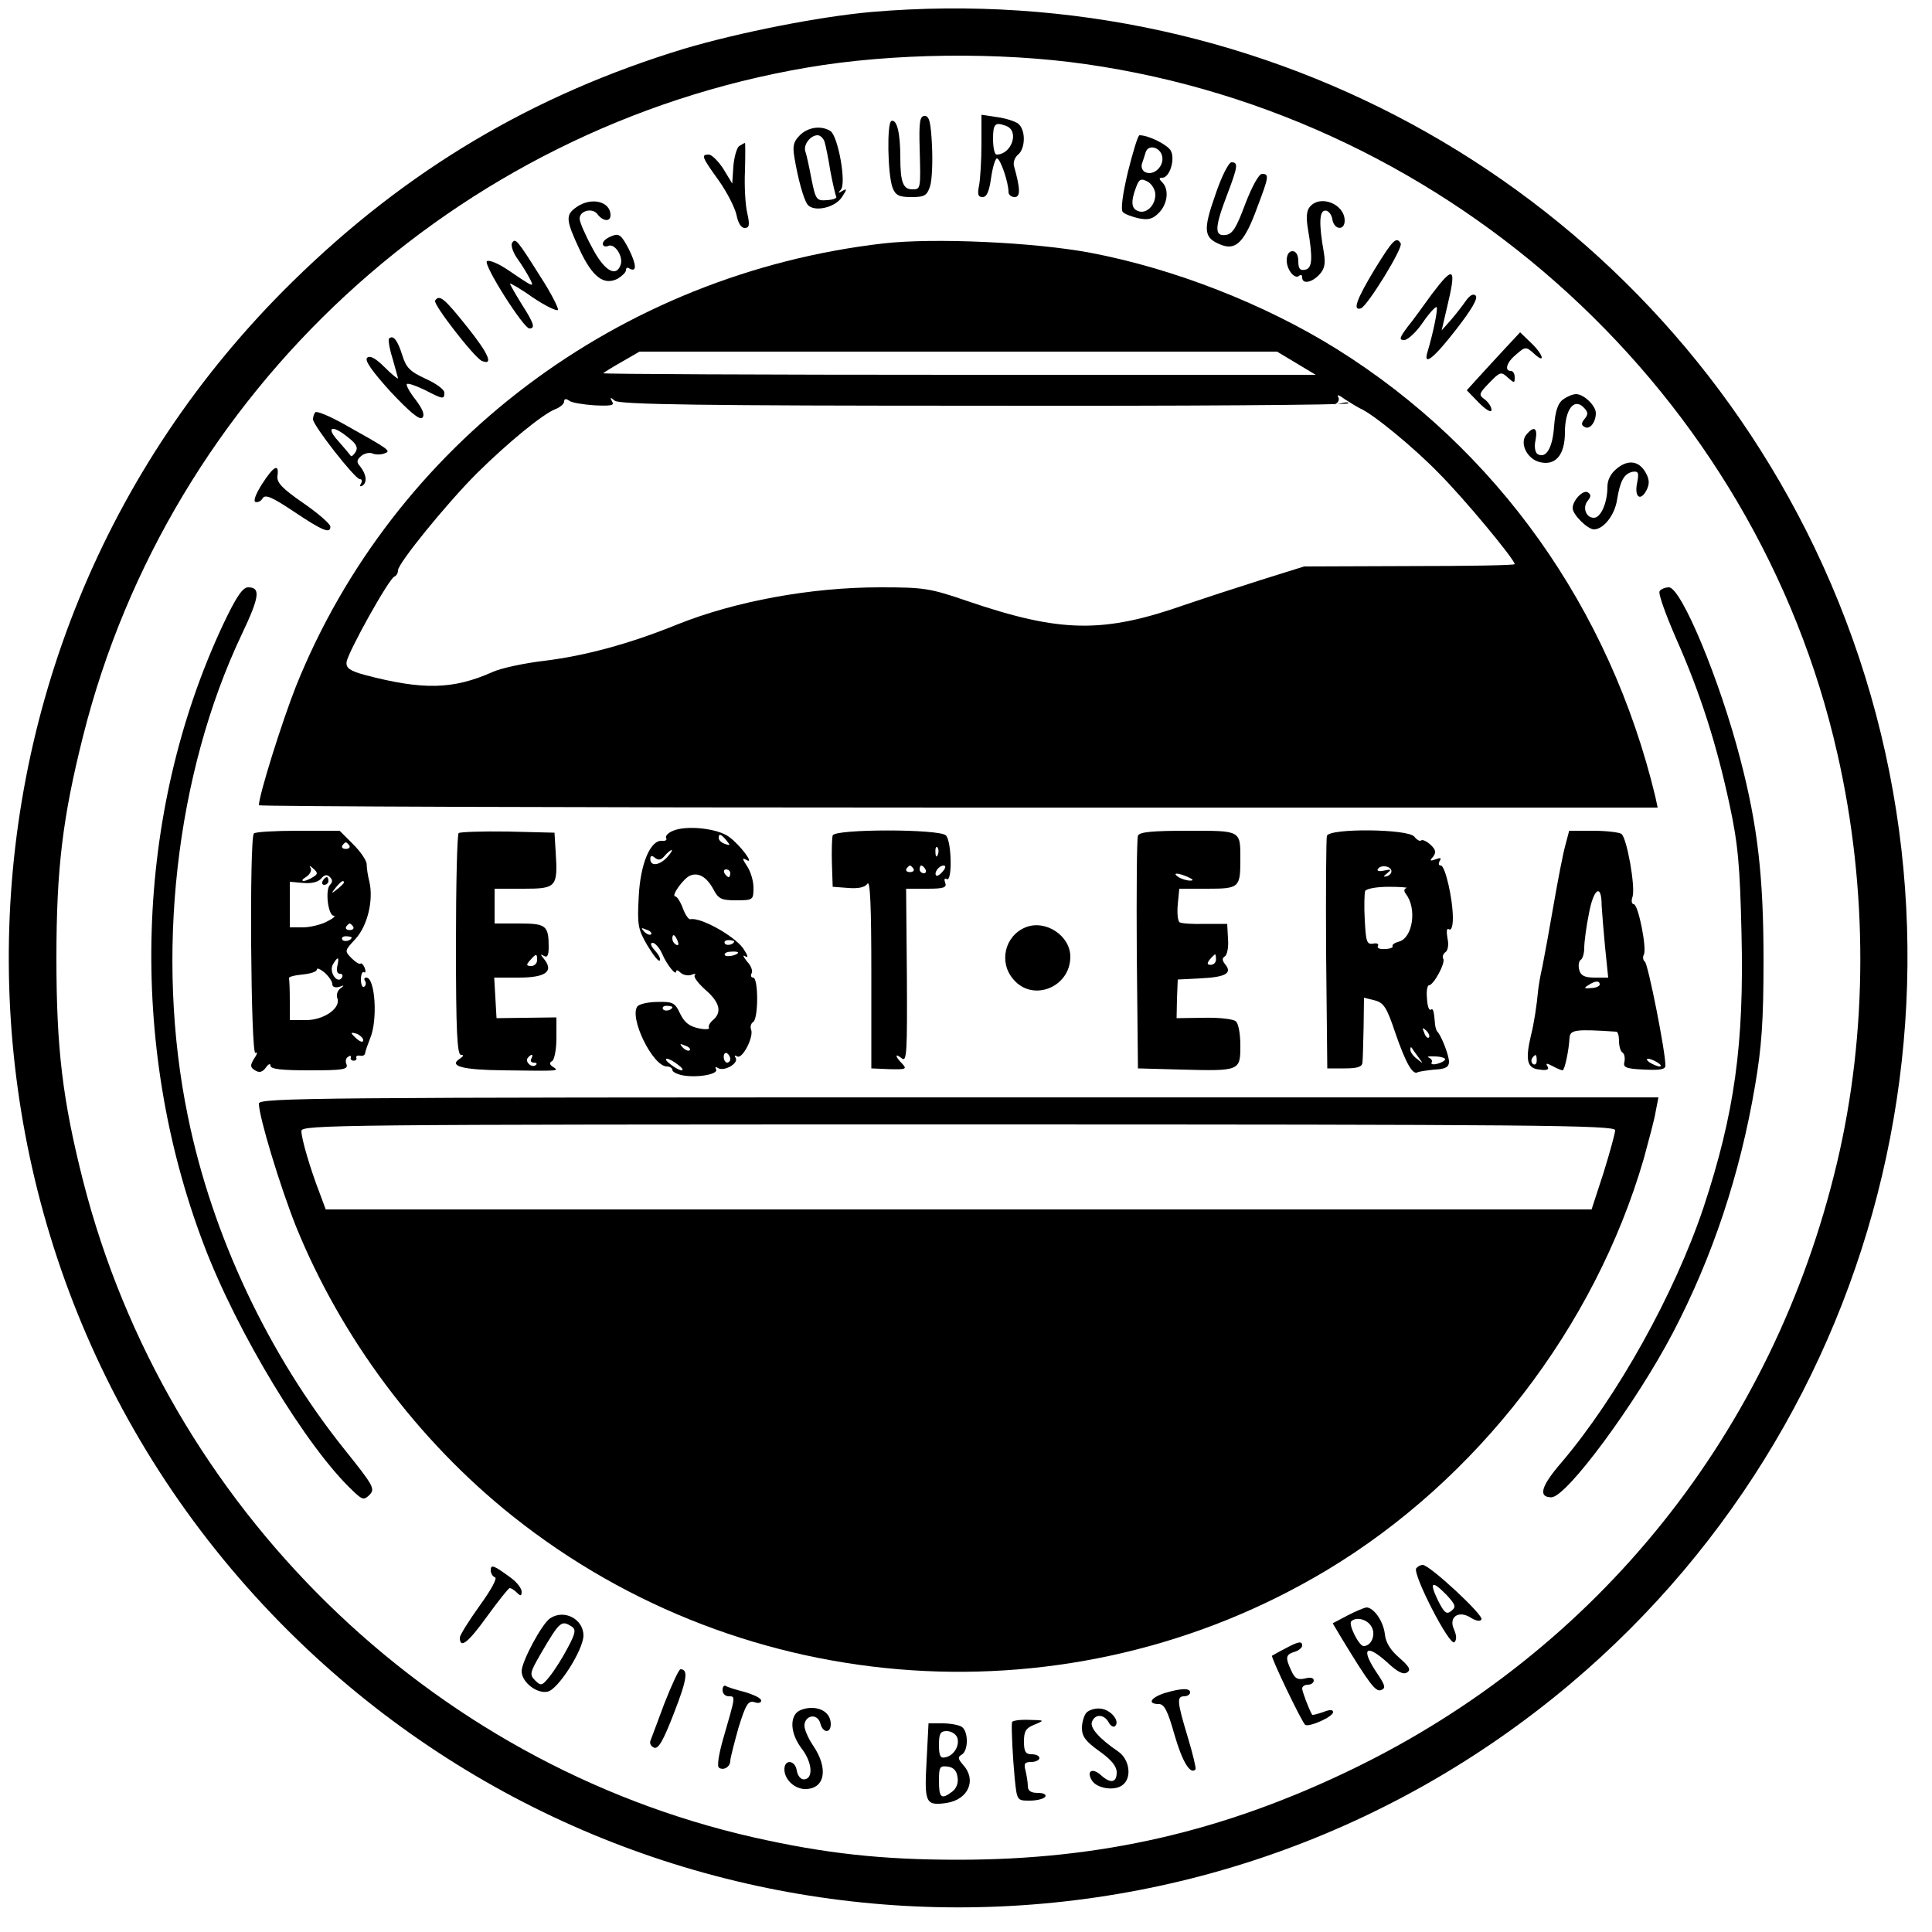 <?xml version="1.0" standalone="no"?>
<!DOCTYPE svg PUBLIC "-//W3C//DTD SVG 20010904//EN"
 "http://www.w3.org/TR/2001/REC-SVG-20010904/DTD/svg10.dtd">
<svg version="1.0" xmlns="http://www.w3.org/2000/svg"
 width="500pt" height="500pt" viewBox="0 0 500 500"
 preserveAspectRatio="xMidYMid meet">
<g transform="translate(0,500) scale(0.1,-0.1)"
fill="#000000" stroke="none">
<path d="M2255 4969 c-135 -12 -342 -53 -484 -95 -391 -119 -719 -313 -1014
-603 -985 -966 -978 -2557 15 -3517 907 -876 2329 -924 3293 -111 854 721
1114 1935 630 2942 -445 924 -1411 1472 -2440 1384z m555 -135 c951 -136 1735
-856 1945 -1784 80 -351 79 -723 -1 -1060 -165 -695 -618 -1261 -1255 -1569
-333 -161 -650 -234 -1019 -234 -198 0 -344 16 -530 58 -841 191 -1520 856
-1735 1699 -53 209 -69 342 -69 576 0 232 16 364 69 575 224 891 964 1575
1873 1730 221 38 500 41 722 9z"/>
<path d="M2380 4618 c3 -108 3 -108 -19 -108 -24 0 -31 19 -31 83 0 63 -9 99
-23 94 -12 -4 -10 -138 3 -173 8 -20 17 -24 49 -24 34 0 40 4 48 28 5 15 7 62
5 105 -3 61 -7 77 -19 77 -12 0 -15 -14 -13 -82z"/>
<path d="M2540 4628 c0 -42 -3 -90 -6 -107 -5 -24 -3 -31 9 -31 11 0 17 15 22
50 4 28 11 50 15 50 9 0 30 -62 30 -87 0 -7 7 -13 16 -13 15 0 15 21 -2 81 -2
9 2 22 11 29 19 16 20 64 0 80 -8 6 -32 14 -55 17 l-40 6 0 -75z m64 46 c35
-13 14 -74 -25 -74 -5 0 -9 18 -9 40 0 40 5 45 34 34z"/>
<path d="M2070 4650 c-17 -17 -19 -28 -14 -58 9 -54 23 -105 33 -120 14 -22
71 -11 90 18 13 20 14 23 1 16 -11 -7 -12 -6 -4 3 15 16 -7 139 -27 152 -24
15 -58 10 -79 -11z m64 -17 c3 -10 10 -44 15 -76 6 -32 13 -61 15 -66 3 -4 -8
-8 -24 -9 -27 -2 -29 1 -40 55 -6 32 -13 64 -16 72 -5 16 13 41 32 41 7 0 15
-8 18 -17z"/>
<path d="M2919 4555 c-14 -59 -19 -98 -13 -104 5 -5 23 -12 41 -16 25 -5 36
-2 52 14 23 23 27 61 9 79 -9 9 -9 12 0 12 19 0 34 48 22 70 -8 15 -57 40 -81
40 -4 0 -17 -43 -30 -95z m89 39 c4 -25 -22 -49 -43 -40 -8 3 -12 12 -10 21 3
8 7 22 10 31 7 22 39 13 43 -12z m-18 -98 c0 -28 -24 -51 -45 -42 -17 6 -19
24 -5 61 8 22 13 24 30 15 11 -6 20 -21 20 -34z"/>
<path d="M1913 4622 c-6 -4 -13 -28 -15 -52 l-3 -45 -23 38 c-13 20 -30 37
-38 37 -20 0 -18 -6 26 -67 22 -31 42 -71 46 -89 4 -21 12 -34 21 -34 12 0 14
7 7 38 -5 20 -8 70 -6 110 1 39 1 72 0 72 -2 0 -8 -4 -15 -8z"/>
<path d="M3145 4495 c-33 -94 -30 -112 19 -130 36 -12 58 11 90 99 30 79 31
86 12 86 -8 0 -26 -33 -43 -77 -23 -62 -33 -79 -51 -81 -29 -4 -29 18 3 102
29 76 30 86 12 86 -7 0 -26 -37 -42 -85z"/>
<path d="M1492 4464 c-29 -20 -28 -33 8 -110 33 -71 63 -94 99 -75 11 7 21 16
21 22 0 6 4 8 9 4 20 -11 18 11 -2 51 -19 36 -25 41 -44 33 -13 -5 -23 -13
-23 -20 0 -6 7 -9 15 -5 17 6 39 -29 31 -50 -12 -33 -43 -14 -74 46 -18 33
-32 66 -32 74 0 21 33 29 46 12 14 -19 34 -21 34 -3 0 36 -50 48 -88 21z"/>
<path d="M3390 4465 c-9 -10 -10 -29 -5 -58 13 -77 11 -101 -7 -105 -14 -3
-18 3 -18 22 0 16 -6 26 -15 26 -9 0 -15 -9 -15 -24 0 -25 22 -51 33 -39 4 3
7 1 7 -5 0 -18 25 -14 45 8 13 14 16 28 11 57 -13 74 -12 108 4 108 8 0 16
-10 18 -22 4 -28 32 -31 32 -4 0 43 -63 68 -90 36z"/>
<path d="M1325 4371 c-3 -6 2 -23 13 -39 11 -15 25 -38 32 -51 14 -27 13 -26
-58 22 -24 16 -47 25 -52 21 -9 -10 95 -174 110 -174 16 0 12 13 -20 63 -16
26 -30 50 -30 53 0 2 27 -13 59 -36 33 -22 62 -36 65 -32 2 4 -18 44 -46 87
-60 95 -64 100 -73 86z"/>
<path d="M2286 4370 c-684 -79 -1268 -519 -1520 -1146 -36 -91 -96 -282 -96
-308 0 -3 815 -6 1810 -6 l1810 0 -6 28 c-117 487 -410 900 -825 1159 -186
116 -421 208 -638 249 -144 27 -404 39 -535 24z m1069 -310 l50 -30 -924 0
c-508 0 -922 2 -920 4 2 2 24 16 49 30 l45 26 825 0 825 0 50 -30z m165 -117
c33 -14 139 -101 204 -168 65 -65 196 -223 196 -235 0 -3 -123 -5 -272 -5
l-273 -1 -115 -36 c-63 -20 -149 -48 -190 -62 -215 -76 -325 -74 -568 9 -96
33 -112 35 -225 35 -179 0 -374 -36 -524 -96 -123 -50 -238 -81 -343 -94 -52
-6 -113 -19 -135 -29 -103 -46 -181 -47 -330 -8 -40 11 -50 18 -48 34 3 24
110 217 124 221 5 2 9 9 9 16 0 18 126 173 204 251 81 80 170 153 203 166 13
5 23 14 23 20 0 7 5 8 13 2 6 -5 36 -10 66 -12 43 -2 52 0 45 10 -6 11 -5 12
7 2 12 -10 229 -13 953 -13 516 -1 941 2 945 6 3 3 -5 4 -19 0 -14 -3 -19 -3
-12 0 6 3 9 11 5 17 -4 7 4 4 17 -6 14 -9 32 -20 40 -24z"/>
<path d="M3557 4302 c-47 -78 -57 -107 -35 -100 17 6 110 157 103 168 -11 19
-20 10 -68 -68z"/>
<path d="M3705 4238 c-21 -29 -49 -68 -63 -85 -20 -27 -22 -33 -8 -33 9 0 31
20 48 45 17 25 34 43 36 40 4 -4 -9 -67 -24 -117 -11 -37 17 -15 75 60 38 49
57 80 50 87 -6 6 -15 1 -25 -13 -9 -13 -26 -35 -39 -50 l-24 -27 14 60 c25
104 18 110 -40 33z"/>
<path d="M1126 4222 c-6 -9 102 -148 121 -156 31 -13 18 18 -38 88 -59 74 -72
85 -83 68z"/>
<path d="M3894 4097 c-21 -23 -53 -57 -69 -75 l-29 -32 32 -33 c18 -18 32 -26
32 -18 0 8 -8 20 -17 27 -17 12 -16 15 11 43 28 29 31 30 48 14 17 -15 18 -15
18 0 0 10 -4 17 -10 17 -17 0 -11 22 12 41 26 23 27 23 50 2 29 -26 21 1 -10
30 l-28 27 -40 -43z"/>
<path d="M1007 4124 c-3 -3 1 -27 9 -52 7 -26 14 -49 14 -51 0 -3 -16 10 -35
29 -23 23 -38 31 -45 24 -7 -7 14 -36 61 -88 49 -52 75 -74 82 -67 7 7 1 22
-17 46 -16 20 -26 39 -23 41 3 3 23 -4 46 -15 48 -25 51 -25 51 -7 0 8 -22 24
-49 36 -41 19 -50 29 -60 61 -12 38 -23 53 -34 43z"/>
<path d="M4045 3966 c-13 -9 -20 -30 -23 -69 -4 -57 -21 -85 -43 -72 -6 4 -9
19 -5 36 6 32 -4 38 -24 14 -18 -22 2 -63 35 -71 41 -10 65 19 65 77 0 58 23
90 48 65 12 -12 13 -18 3 -30 -9 -11 -9 -16 0 -21 13 -8 29 12 29 36 0 19 -31
49 -51 49 -9 0 -23 -6 -34 -14z"/>
<path d="M816 3933 c-3 -3 -6 -12 -6 -18 0 -16 109 -155 121 -155 6 0 7 -5 3
-12 -4 -6 -3 -8 4 -5 13 9 10 30 -6 50 -10 11 -9 17 3 27 8 7 22 10 30 6 8 -3
22 -3 31 1 17 6 11 10 -107 76 -36 20 -69 34 -73 30z m86 -66 c21 -16 25 -26
18 -37 -5 -8 -10 -12 -12 -10 -2 3 -16 20 -32 38 -35 38 -16 44 26 9z"/>
<path d="M4185 3788 c-16 -13 -25 -29 -25 -48 0 -41 -17 -80 -35 -80 -21 0
-30 27 -16 44 9 11 9 16 0 22 -12 7 -39 -21 -39 -41 0 -17 39 -55 55 -55 25 0
54 37 60 77 8 49 18 67 40 72 15 2 17 -2 12 -28 -8 -37 8 -50 24 -20 8 16 8
27 -1 44 -17 32 -45 37 -75 13z"/>
<path d="M678 3747 c-16 -25 -23 -44 -17 -46 6 -2 15 2 19 10 7 10 25 2 79
-34 76 -51 96 -59 96 -40 0 7 -31 34 -70 61 -55 38 -69 53 -67 70 5 34 -10 26
-40 -21z"/>
<path d="M577 3383 c-228 -487 -247 -1084 -50 -1603 86 -228 268 -528 387
-639 24 -23 28 -24 43 -9 14 15 9 24 -64 115 -198 247 -344 555 -407 865 -85
413 -32 885 140 1247 46 97 49 121 16 121 -14 0 -31 -25 -65 -97z"/>
<path d="M4295 3470 c-4 -6 16 -61 43 -123 62 -140 104 -271 138 -429 22 -102
27 -158 31 -334 7 -286 -18 -466 -98 -708 -75 -224 -223 -490 -368 -661 -53
-61 -61 -90 -26 -90 39 0 218 242 314 425 103 197 174 410 213 640 17 99 22
167 22 325 0 216 -15 347 -60 520 -53 205 -153 445 -185 445 -10 0 -21 -5 -24
-10z"/>
<path d="M1742 2850 c-13 -5 -21 -14 -18 -19 3 -5 -2 -8 -11 -7 -30 2 -56 -60
-60 -145 -4 -72 -2 -84 22 -125 15 -25 29 -43 32 -40 4 3 -2 15 -12 26 -11 12
-13 20 -6 20 6 0 17 -12 24 -27 12 -29 37 -60 37 -47 0 5 5 3 11 -3 6 -6 19
-9 28 -6 9 4 13 3 9 -1 -4 -4 9 -21 28 -38 37 -32 43 -58 19 -78 -8 -7 -13
-16 -10 -20 2 -4 -10 -5 -28 -1 -23 5 -36 15 -47 38 -13 28 -19 31 -58 30 -23
0 -46 -5 -52 -11 -23 -28 39 -156 76 -156 7 0 14 -4 14 -9 0 -5 12 -11 27 -14
38 -7 94 3 86 16 -3 6 -1 7 5 3 16 -10 54 12 46 26 -4 6 -3 8 4 4 13 -8 43 50
36 69 -3 7 -1 16 5 20 14 8 14 115 0 115 -5 0 -7 5 -4 11 4 5 -1 20 -12 31
-10 13 -12 18 -4 13 9 -5 6 3 -6 21 -24 33 -111 81 -136 75 -5 -1 -14 12 -20
29 -6 16 -15 30 -19 30 -13 0 21 47 38 54 22 9 43 -4 60 -35 13 -25 20 -29 59
-29 44 0 45 1 45 33 0 18 -8 43 -17 56 -12 18 -13 22 -2 16 24 -15 -14 37 -44
59 -29 22 -110 31 -145 16z m138 -25 c11 -13 10 -14 -4 -9 -9 3 -16 10 -16 15
0 13 6 11 20 -6z m-153 -43 c-20 -22 -44 -25 -44 -5 0 9 4 10 12 3 9 -7 16 -6
25 5 7 8 15 15 18 15 3 0 -2 -8 -11 -18z m163 -42 c0 -5 -2 -10 -4 -10 -3 0
-8 5 -11 10 -3 6 -1 10 4 10 6 0 11 -4 11 -10z m-205 -158 c-3 -3 -11 0 -18 7
-9 10 -8 11 6 5 10 -3 15 -9 12 -12z m69 -18 c3 -8 2 -12 -4 -9 -6 3 -10 10
-10 16 0 14 7 11 14 -7z m146 0 c0 -8 -19 -13 -24 -6 -3 5 1 9 9 9 8 0 15 -2
15 -3z m10 -29 c0 -7 -30 -13 -34 -7 -3 4 4 9 15 9 10 1 19 0 19 -2z m-170
-141 c0 -8 -19 -13 -24 -6 -3 5 1 9 9 9 8 0 15 -2 15 -3z m45 -112 c-3 -3 -11
0 -18 7 -9 10 -8 11 6 5 10 -3 15 -9 12 -12z m105 -23 c0 -5 -4 -9 -8 -9 -5 0
-9 7 -9 15 0 8 4 12 9 9 4 -3 8 -9 8 -15z m-136 -14 c11 -8 16 -15 10 -15 -5
0 -18 7 -28 15 -11 8 -16 15 -10 15 5 0 18 -7 28 -15z"/>
<path d="M657 2843 c-12 -12 -8 -575 4 -568 6 4 5 -3 -3 -14 -11 -18 -11 -23
2 -31 11 -7 19 -5 28 7 6 9 12 12 12 5 0 -9 30 -12 101 -12 85 0 100 2 96 15
-4 8 -2 17 4 20 5 4 8 3 7 -2 -2 -4 2 -8 7 -8 6 0 9 3 7 8 -1 4 3 6 10 5 7 -2
13 2 13 7 1 6 7 23 13 38 20 47 13 157 -10 157 -5 0 -7 -4 -3 -9 3 -5 2 -12
-3 -15 -4 -2 -8 6 -8 19 0 13 4 22 8 19 4 -3 5 2 2 11 -4 9 -9 14 -11 11 -3
-2 -13 4 -23 14 -19 19 -18 20 10 50 31 34 47 100 36 148 -4 15 -7 35 -7 45 0
10 -16 33 -35 52 l-35 35 -108 0 c-59 0 -111 -3 -114 -7z m247 -31 c3 -5 -1
-9 -9 -9 -8 0 -12 4 -9 9 3 4 7 8 9 8 2 0 6 -4 9 -8z m-94 -82 c-8 -5 -19 -10
-25 -10 -5 1 -2 5 8 11 9 6 14 16 11 22 -5 8 -2 7 7 -1 12 -11 12 -14 -1 -22z
m44 -20 c-13 -13 -5 -80 10 -80 6 0 -2 -7 -18 -15 -15 -8 -44 -15 -62 -15
l-34 0 0 59 0 59 34 -3 c22 -2 39 2 47 11 8 10 15 12 23 4 7 -7 7 -13 0 -20z
m36 6 c0 -2 -8 -10 -17 -17 -16 -13 -17 -12 -4 4 13 16 21 21 21 13z m24 -114
c3 -5 -1 -9 -9 -9 -8 0 -12 4 -9 9 3 4 7 8 9 8 2 0 6 -4 9 -8z m-4 -28 c0 -8
-19 -13 -24 -6 -3 5 1 9 9 9 8 0 15 -2 15 -3z m-37 -74 c-3 -12 0 -20 6 -20 7
0 9 -4 6 -10 -11 -18 -34 13 -24 33 13 23 18 22 12 -3z m-13 -47 c0 -7 7 -10
18 -7 13 5 14 4 3 -4 -8 -6 -11 -17 -8 -25 10 -26 -35 -57 -81 -57 l-42 0 0
50 c0 28 -1 53 -2 58 -2 4 14 8 35 10 20 2 37 7 37 13 0 5 9 1 20 -8 11 -10
20 -23 20 -30z m80 -145 c0 -6 -6 -5 -15 2 -8 7 -15 14 -15 16 0 2 7 1 15 -2
8 -4 15 -11 15 -16z"/>
<path d="M835 2720 c-3 -5 -1 -10 4 -10 6 0 11 5 11 10 0 6 -2 10 -4 10 -3 0
-8 -4 -11 -10z"/>
<path d="M1187 2844 c-4 -4 -7 -135 -7 -291 0 -220 3 -283 13 -283 8 0 7 -3
-3 -10 -30 -19 7 -29 115 -30 145 -2 143 -2 126 9 -9 6 -10 11 -2 15 6 4 11
31 11 60 l0 53 -77 -1 -78 -1 -3 53 -3 52 64 0 c69 0 91 16 65 48 -10 12 -10
14 0 8 8 -5 12 1 12 23 0 56 -7 61 -76 61 l-64 0 0 45 0 45 75 0 c85 0 89 4
83 96 l-3 49 -121 3 c-66 1 -123 -1 -127 -4z m203 -329 c0 -8 -7 -15 -15 -15
-13 0 -14 3 -3 15 16 18 18 18 18 0z m-15 -255 c-3 -5 -1 -10 6 -10 7 0 10 -3
6 -6 -9 -9 -28 6 -22 17 4 5 8 9 11 9 3 0 2 -4 -1 -10z"/>
<path d="M2155 2838 c-2 -7 -3 -40 -2 -73 l2 -60 40 -3 c25 -2 43 1 50 11 7
10 10 -59 10 -232 l0 -246 47 -2 c42 -1 46 0 33 14 -19 19 -20 29 -1 14 13
-11 14 19 13 213 l-2 226 54 0 c44 0 52 3 47 16 -3 8 -2 12 4 9 15 -9 13 98
-2 113 -17 17 -287 17 -293 0z m272 -50 c-3 -8 -6 -5 -6 6 -1 11 2 17 5 13 3
-3 4 -12 1 -19z m-63 -36 c3 -5 -1 -9 -9 -9 -8 0 -12 4 -9 9 3 4 7 8 9 8 2 0
6 -4 9 -8z m31 -2 c3 -5 1 -10 -4 -10 -6 0 -11 5 -11 10 0 6 2 10 4 10 3 0 8
-4 11 -10z m45 -5 c-7 -9 -15 -13 -17 -11 -7 7 7 26 19 26 6 0 6 -6 -2 -15z"/>
<path d="M2945 2837 c-3 -7 -4 -145 -3 -307 l3 -295 110 -3 c154 -4 155 -4
155 62 0 31 -5 58 -12 63 -7 6 -45 10 -83 9 l-70 -1 1 50 2 50 58 3 c65 3 84
13 65 36 -8 10 -9 16 -1 21 6 4 10 24 8 46 l-2 38 -57 0 c-32 -1 -61 1 -66 4
-5 3 -7 24 -5 46 l4 41 73 0 c82 0 85 3 85 75 0 77 3 75 -136 75 -91 0 -126
-3 -129 -13z m130 -107 c13 -6 15 -9 5 -9 -8 0 -22 4 -30 9 -18 12 -2 12 25 0z
m72 -213 c0 -8 -6 -14 -14 -14 -9 0 -10 4 -2 14 6 7 12 13 14 13 1 0 2 -6 2
-13z"/>
<path d="M3434 2837 c-2 -7 -3 -146 -2 -308 l3 -294 45 0 c33 0 45 4 46 15 1
8 2 49 3 92 l1 76 28 -7 c23 -6 31 -18 53 -84 27 -78 45 -110 58 -102 4 2 24
5 44 7 28 1 37 7 37 20 0 17 -20 68 -30 78 -3 3 -5 11 -6 18 -3 37 -5 43 -11
39 -5 -3 -9 10 -10 29 -2 19 1 34 5 34 12 0 44 59 37 69 -3 5 0 13 6 17 6 4 9
19 5 36 -3 18 -2 27 4 23 6 -4 10 8 10 29 0 50 -20 136 -31 136 -6 0 -7 5 -3
12 5 8 2 9 -11 4 -14 -5 -16 -4 -6 7 8 11 7 18 -7 31 -10 9 -21 14 -24 11 -3
-3 -11 1 -18 10 -17 20 -218 22 -226 2z m167 -92 c0 -5 -5 -11 -13 -13 -9 -2
-8 0 2 8 12 10 11 11 -8 7 -12 -3 -20 -1 -16 4 7 12 35 8 35 -6z m39 -43 c-7
-3 -7 -8 -2 -15 30 -38 18 -115 -18 -124 -11 -3 -18 -8 -16 -12 2 -3 -7 -7
-20 -7 -13 -1 -21 2 -18 8 3 5 -2 8 -12 6 -17 -3 -19 5 -22 61 -2 35 -1 69 1
75 3 6 29 11 61 11 31 0 51 -2 46 -3z m58 -387 c-3 -3 -9 2 -12 12 -6 14 -5
15 5 6 7 -7 10 -15 7 -18z m-28 -50 c14 -19 14 -19 -2 -6 -10 7 -18 18 -18 24
0 6 1 8 3 6 1 -2 9 -13 17 -24z m70 -6 c0 -4 -9 -9 -20 -12 -11 -3 -18 -1 -15
3 3 5 -1 10 -7 13 -7 2 -1 4 14 3 16 0 28 -4 28 -7z"/>
<path d="M4051 2812 c-6 -21 -19 -89 -30 -152 -11 -64 -24 -135 -29 -160 -6
-25 -10 -52 -11 -60 -4 -43 -11 -89 -19 -120 -15 -64 -10 -85 22 -88 19 -3 26
0 21 8 -6 9 -2 9 13 1 11 -6 23 -11 26 -11 5 0 16 49 18 85 2 20 16 22 121 15
4 0 7 -11 7 -24 0 -14 4 -27 9 -30 5 -3 7 -14 5 -24 -4 -14 3 -18 50 -20 41
-2 56 0 56 10 1 33 -45 264 -53 269 -5 4 -6 12 -3 18 9 14 -14 131 -26 131 -5
0 -7 9 -3 19 8 26 -15 154 -29 163 -6 4 -39 8 -73 8 l-62 0 -10 -38z m94 -155
c1 -17 5 -67 9 -109 l8 -78 -35 0 c-26 0 -36 5 -40 20 -3 11 -1 23 4 26 5 3 9
17 9 31 0 14 5 54 12 88 12 66 33 80 33 22z m-5 -205 c0 -4 -10 -9 -22 -9 -18
-2 -20 0 -8 7 18 12 30 13 30 2z m-163 -197 c0 -8 -4 -12 -9 -9 -5 3 -6 10 -3
15 9 13 12 11 12 -6z m313 -5 c8 -5 11 -10 5 -10 -5 0 -17 5 -25 10 -8 5 -10
10 -5 10 6 0 17 -5 25 -10z"/>
<path d="M2654 2600 c-54 -22 -70 -91 -31 -135 50 -59 147 -20 147 59 0 55
-65 97 -116 76z"/>
<path d="M670 2144 c0 -34 54 -212 96 -318 117 -288 315 -554 561 -750 603
-480 1445 -536 2106 -140 390 234 694 629 821 1065 13 48 28 103 31 123 l7 36
-1811 0 c-1660 0 -1811 -1 -1811 -16z m3510 -69 c0 -8 -14 -58 -30 -110 l-31
-95 -1638 0 -1638 0 -16 43 c-24 62 -47 140 -47 160 0 16 88 17 1700 17 1498
0 1700 -2 1700 -15z"/>
<path d="M1270 936 c0 -8 5 -16 11 -18 7 -2 -11 -34 -40 -74 -28 -39 -51 -76
-51 -82 0 -30 21 -14 70 54 29 40 56 74 59 74 4 0 12 -5 19 -12 9 -9 12 -9 12
3 0 8 -12 24 -27 35 -46 34 -53 36 -53 20z"/>
<path d="M3665 941 c-9 -16 87 -203 99 -191 6 6 6 17 -1 33 -15 32 12 51 44
30 13 -8 24 -10 27 -4 7 10 -134 141 -152 141 -6 0 -13 -4 -17 -9z m79 -69
c23 -25 25 -31 12 -41 -12 -10 -18 -6 -35 28 -23 48 -15 52 23 13z"/>
<path d="M3487 819 l-38 -20 22 -37 c73 -120 89 -141 103 -136 13 5 11 12 -9
42 -45 66 -31 81 27 28 25 -23 40 -31 50 -24 10 7 5 15 -21 38 -22 19 -35 39
-37 61 -4 34 -29 69 -48 69 -6 -1 -28 -10 -49 -21z m63 -30 c11 -20 -1 -49
-21 -49 -12 0 -40 56 -32 64 13 13 43 5 53 -15z"/>
<path d="M1424 812 c-21 -13 -74 -112 -74 -137 0 -28 39 -59 67 -53 27 5 92
107 93 145 0 43 -50 69 -86 45z m55 -21 c12 -8 11 -17 -10 -56 -13 -25 -34
-58 -46 -73 -20 -25 -23 -26 -38 -11 -15 15 -14 20 15 70 49 84 53 86 79 70z"/>
<path d="M3325 733 c-16 -8 -31 -17 -33 -18 -4 -3 78 -174 86 -179 11 -6 72
21 72 33 0 7 -9 7 -26 0 -15 -5 -27 -8 -28 -7 -9 15 -26 61 -26 68 0 6 7 10
15 10 8 0 15 5 15 11 0 7 -9 9 -23 5 -19 -4 -26 0 -35 20 -16 34 -15 42 8 49
11 3 20 11 20 16 0 13 -10 11 -45 -8z"/>
<path d="M1720 593 c-18 -49 -35 -93 -37 -99 -2 -6 2 -14 10 -17 11 -4 24 19
51 89 34 87 38 114 17 114 -4 0 -22 -39 -41 -87z"/>
<path d="M1870 626 c0 -9 7 -16 16 -16 18 0 18 2 -15 -112 -11 -39 -16 -70
-10 -73 12 -8 29 3 29 18 0 7 10 45 21 85 19 61 25 71 41 67 10 -4 18 -2 18 4
0 6 -19 15 -42 22 -24 6 -46 13 -50 16 -5 2 -8 -3 -8 -11z"/>
<path d="M3013 618 c-36 -12 -44 -28 -14 -28 14 0 23 -17 41 -81 20 -69 41
-103 54 -88 2 2 -7 40 -20 83 -28 93 -29 106 -9 106 8 0 15 5 15 10 0 12 -24
11 -67 -2z"/>
<path d="M2062 568 c-19 -19 -14 -59 14 -95 27 -36 29 -78 4 -78 -8 0 -16 10
-18 23 -4 27 -32 30 -32 3 0 -26 26 -51 54 -51 51 0 61 53 20 113 -14 21 -24
45 -22 55 5 25 34 27 41 2 6 -25 27 -27 27 -2 0 25 -20 42 -50 42 -14 0 -31
-5 -38 -12z"/>
<path d="M2812 568 c-6 -6 -12 -25 -12 -40 0 -22 10 -35 45 -60 31 -22 45 -39
45 -55 0 -27 -16 -30 -42 -6 -22 19 -37 9 -22 -15 13 -21 60 -28 80 -11 24 19
17 66 -12 86 -50 34 -74 62 -68 77 8 21 31 20 43 -1 5 -10 13 -14 17 -10 13
13 -11 42 -37 45 -13 2 -30 -3 -37 -10z"/>
<path d="M2619 543 c-2 -17 2 -91 7 -145 6 -58 6 -58 39 -58 19 0 37 5 40 10
4 6 -5 10 -19 10 -18 0 -26 5 -26 18 0 9 -3 27 -6 40 -5 18 -2 22 15 22 11 0
21 5 21 10 0 6 -9 10 -20 10 -16 0 -20 7 -20 33 0 27 5 35 28 44 26 11 26 11
-15 12 -24 1 -43 -2 -44 -6z"/>
<path d="M2398 443 c-6 -109 -3 -117 52 -109 56 9 78 59 43 98 -14 16 -15 21
-4 27 18 11 17 61 0 72 -8 5 -30 9 -50 9 l-36 0 -5 -97z m79 61 c8 -20 -8 -48
-31 -52 -12 -3 -16 4 -16 32 0 30 4 36 20 36 11 0 23 -7 27 -16z m1 -103 c3
-15 -3 -30 -14 -38 -28 -21 -34 -16 -34 28 0 36 2 40 23 37 15 -2 23 -11 25
-27z"/>
</g>
</svg>
